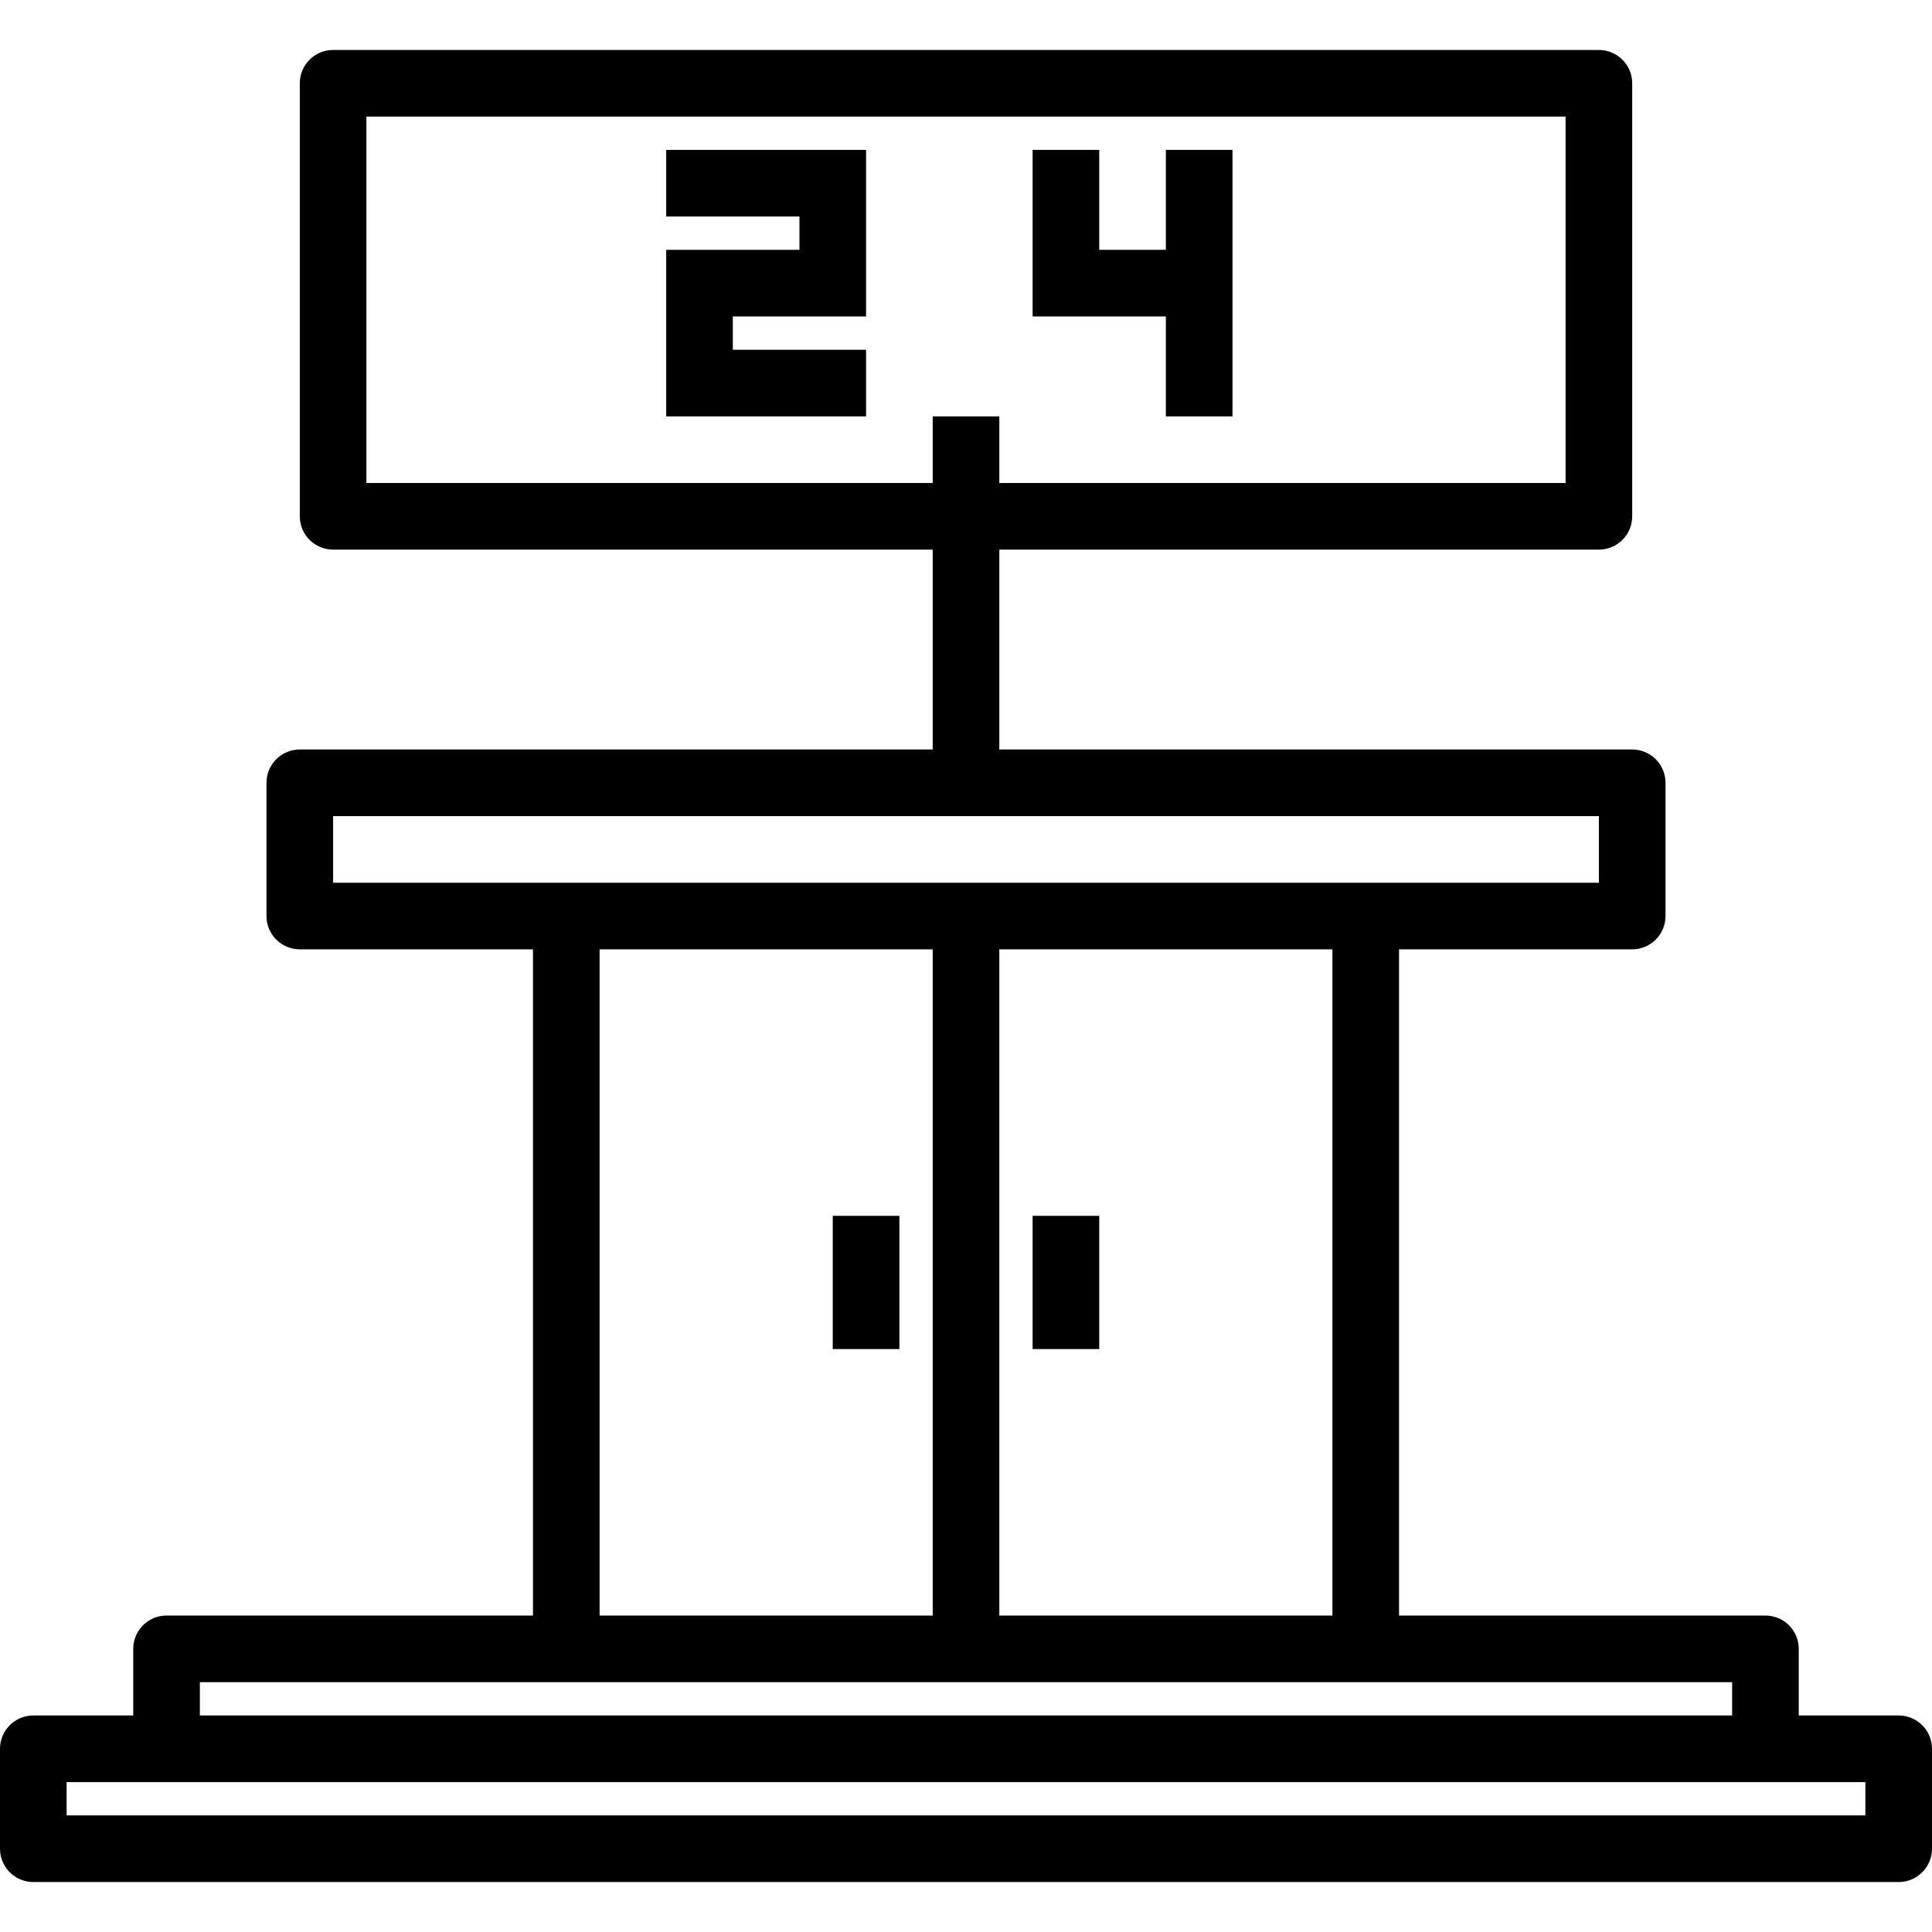 <?xml version="1.0" encoding="iso-8859-1"?>
<!-- Generator: Adobe Illustrator 19.0.0, SVG Export Plug-In . SVG Version: 6.00 Build 0)  -->
<svg version="1.1" id="Capa_1" xmlns="http://www.w3.org/2000/svg" xmlns:xlink="http://www.w3.org/1999/xlink" x="0px" y="0px"
	 viewBox="0 0 58 58" style="enable-background:new 0 0 58 58;" xml:space="preserve">
<g>
	<g>
		<rect x="31" y="36.5" width="2" height="4"/>
		<rect x="25" y="36.5" width="2" height="4"/>
		<path d="M57,51.5h-3v-2c0-0.553-0.448-1-1-1H42v-20h7c0.552,0,1-0.448,1-1v-4c0-0.552-0.448-1-1-1H30v-6h18c0.552,0,1-0.448,1-1
			v-13c0-0.552-0.448-1-1-1H10c-0.552,0-1,0.448-1,1v13c0,0.552,0.448,1,1,1h18v6H9c-0.552,0-1,0.448-1,1v4c0,0.552,0.448,1,1,1h7
			v20H5c-0.552,0-1,0.447-1,1v2H1c-0.552,0-1,0.447-1,1v3c0,0.553,0.448,1,1,1h56c0.552,0,1-0.447,1-1v-3
			C58,51.947,57.552,51.5,57,51.5z M11,14.5v-11h36v11H30v-2h-2v2H11z M40,48.5H30v-20h10V48.5z M10,24.5h38v2h-7H29H17h-7V24.5z
			 M18,28.5h10v20H18V28.5z M6,50.5h11h12h12h11v1H6V50.5z M56,54.5H2v-1h3h48h3V54.5z"/>
		<polygon points="21,4.5 20,4.5 20,6.5 21,6.5 24,6.5 24,7.5 21,7.5 20,7.5 20,8.5 20,9.5 20,10.5 20,11.5 20,12.5 21,12.5 
			25,12.5 26,12.5 26,10.5 25,10.5 22,10.5 22,9.5 25,9.5 26,9.5 26,8.5 26,7.5 26,6.5 26,5.5 26,4.5 25,4.5 		"/>
		<polygon points="33,9.5 35,9.5 35,11.5 35,12.5 37,12.5 37,11.5 37,8.5 37,4.5 35,4.5 35,7.5 33,7.5 33,5.5 33,4.5 31,4.5 31,5.5 
			31,8.5 31,9.5 32,9.5 		"/>
	</g>
</g>
<g>
</g>
<g>
</g>
<g>
</g>
<g>
</g>
<g>
</g>
<g>
</g>
<g>
</g>
<g>
</g>
<g>
</g>
<g>
</g>
<g>
</g>
<g>
</g>
<g>
</g>
<g>
</g>
<g>
</g>
</svg>
